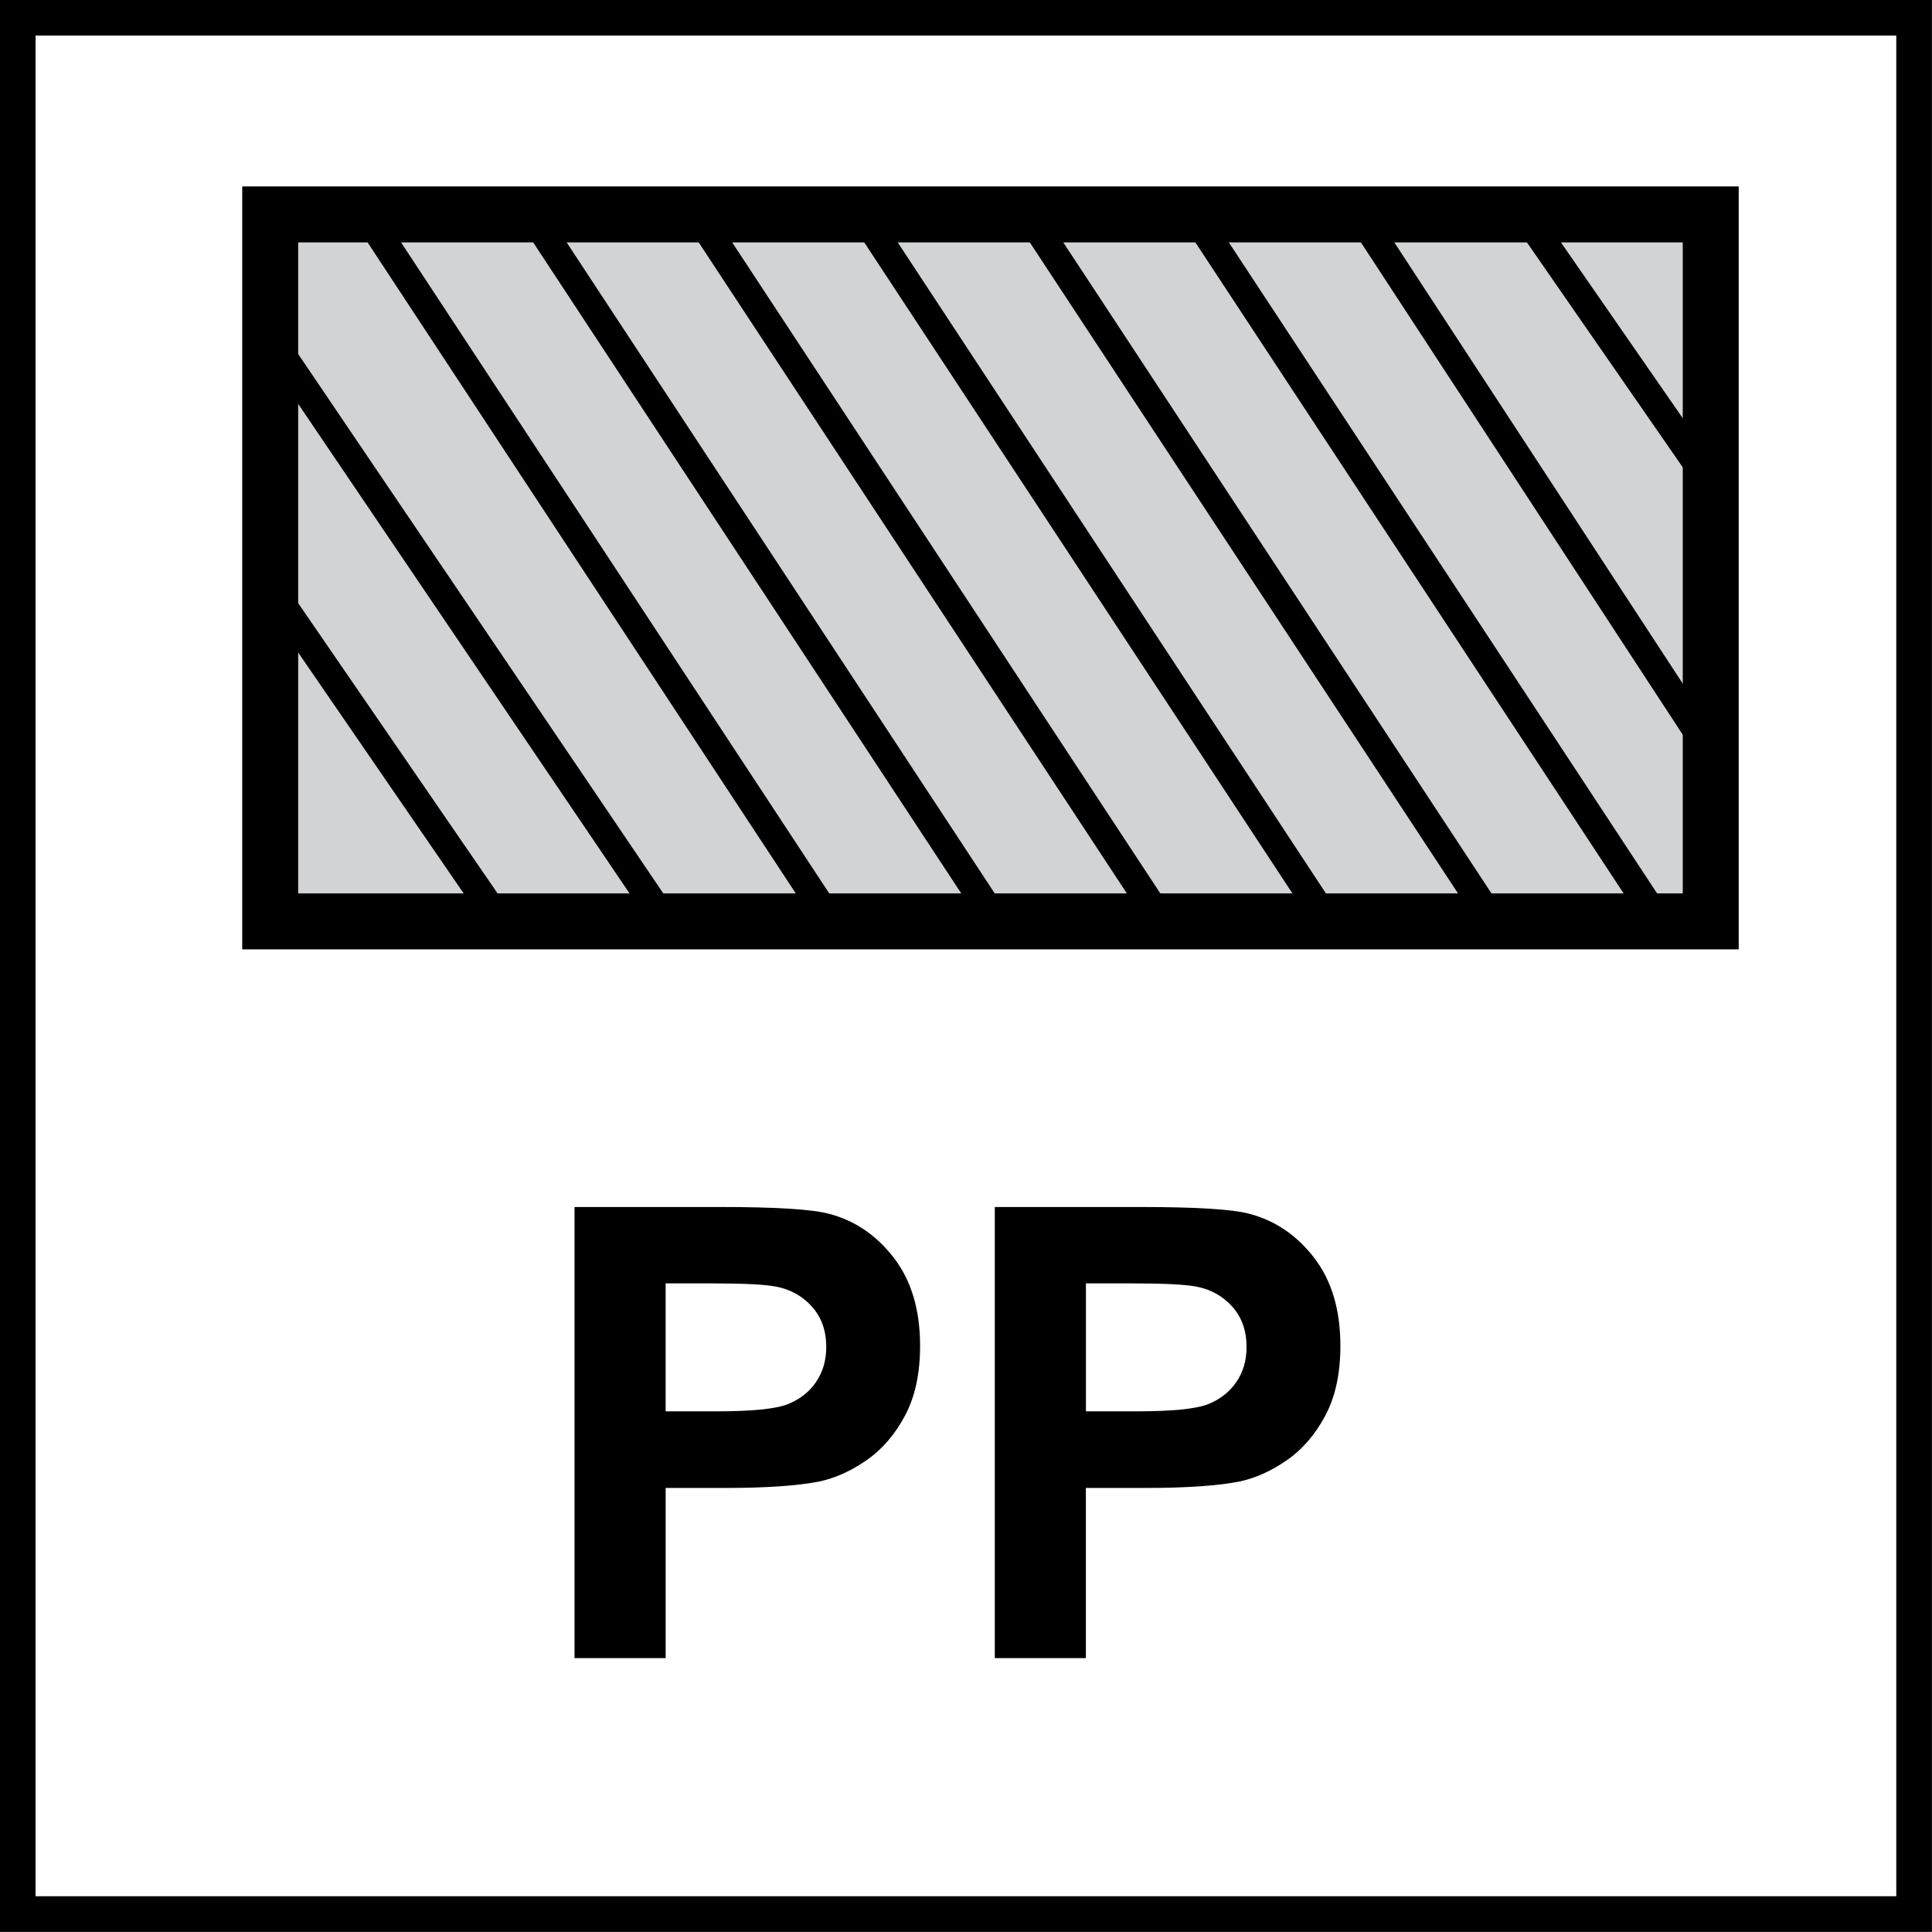 <?xml version="1.0" encoding="utf-8"?>
<!-- Generator: Adobe Illustrator 14.0.0, SVG Export Plug-In . SVG Version: 6.00 Build 43363)  -->
<!DOCTYPE svg PUBLIC "-//W3C//DTD SVG 1.1//EN" "http://www.w3.org/Graphics/SVG/1.1/DTD/svg11.dtd">
<svg version="1.1" id="Layer_1" xmlns="http://www.w3.org/2000/svg" xmlns:xlink="http://www.w3.org/1999/xlink" x="0px" y="0px"
	 width="55px" height="55px" viewBox="0 0 55 55" enable-background="new 0 0 55 55" xml:space="preserve">
<g>
	<g>
		<path d="M53.983,1.012v52.97H1.013V1.012H53.983 M54.998-0.003h-55v55h55V-0.003L54.998-0.003z"/>
	</g>
</g>
<rect x="7.692" y="6.104" fill-rule="evenodd" clip-rule="evenodd" fill="#D1D3D4" width="41.009" height="20.126"/>
<rect x="7.692" y="6.104" fill="none" stroke="#000000" stroke-width="1.593" stroke-miterlimit="22.926" width="41.009" height="20.126"/>
<g>
	<path d="M16.356,47.203V34.361h4.161c1.577,0,2.604,0.064,3.083,0.193c0.736,0.192,1.352,0.611,1.848,1.257
		c0.497,0.646,0.745,1.479,0.745,2.501c0,0.788-0.143,1.451-0.429,1.988s-0.65,0.959-1.09,1.266
		c-0.441,0.307-0.889,0.51-1.345,0.608c-0.619,0.123-1.516,0.185-2.689,0.185h-1.69v4.844H16.356z M18.949,36.534v3.644h1.419
		c1.022,0,1.705-0.066,2.05-0.201s0.615-0.345,0.811-0.631c0.195-0.286,0.293-0.619,0.293-0.998c0-0.468-0.138-0.853-0.412-1.156
		s-0.622-0.494-1.042-0.569c-0.31-0.059-0.932-0.088-1.866-0.088H18.949z"/>
	<path d="M28.32,47.203V34.361h4.162c1.576,0,2.604,0.064,3.084,0.193c0.734,0.192,1.352,0.611,1.848,1.257s0.744,1.479,0.744,2.501
		c0,0.788-0.143,1.451-0.43,1.988c-0.285,0.537-0.648,0.959-1.09,1.266s-0.889,0.51-1.346,0.608
		c-0.617,0.123-1.514,0.185-2.688,0.185h-1.691v4.844H28.32z M30.914,36.534v3.644h1.42c1.021,0,1.705-0.066,2.049-0.201
		s0.615-0.345,0.811-0.631s0.293-0.619,0.293-0.998c0-0.468-0.137-0.853-0.412-1.156c-0.273-0.304-0.621-0.494-1.041-0.569
		c-0.311-0.059-0.932-0.088-1.867-0.088H30.914z"/>
</g>
<line fill="none" stroke="#000000" stroke-width="0.796" stroke-miterlimit="22.926" x1="7.704" y1="16.731" x2="14.18" y2="26.158"/>
<line fill="none" stroke="#000000" stroke-width="0.796" stroke-miterlimit="22.926" x1="7.704" y1="9.629" x2="18.892" y2="26.157"/>
<line fill="none" stroke="#000000" stroke-width="0.796" stroke-miterlimit="22.926" x1="10.596" y1="6.376" x2="23.607" y2="26.158"/>
<line fill="none" stroke="#000000" stroke-width="0.796" stroke-miterlimit="22.926" x1="15.31" y1="6.376" x2="28.318" y2="26.158"/>
<line fill="none" stroke="#000000" stroke-width="0.796" stroke-miterlimit="22.926" x1="20.022" y1="6.376" x2="33.032" y2="26.158"/>
<line fill="none" stroke="#000000" stroke-width="0.796" stroke-miterlimit="22.926" x1="24.735" y1="6.376" x2="37.746" y2="26.158"/>
<line fill="none" stroke="#000000" stroke-width="0.796" stroke-miterlimit="22.926" x1="29.448" y1="6.376" x2="42.46" y2="26.158"/>
<line fill="none" stroke="#000000" stroke-width="0.796" stroke-miterlimit="22.926" x1="34.161" y1="6.376" x2="47.174" y2="26.158"/>
<line fill="none" stroke="#000000" stroke-width="0.796" stroke-miterlimit="22.926" x1="38.875" y1="6.376" x2="48.725" y2="21.444"/>
<line fill="none" stroke="#000000" stroke-width="0.796" stroke-miterlimit="22.926" x1="43.589" y1="6.376" x2="48.924" y2="14.076"/>
</svg>
